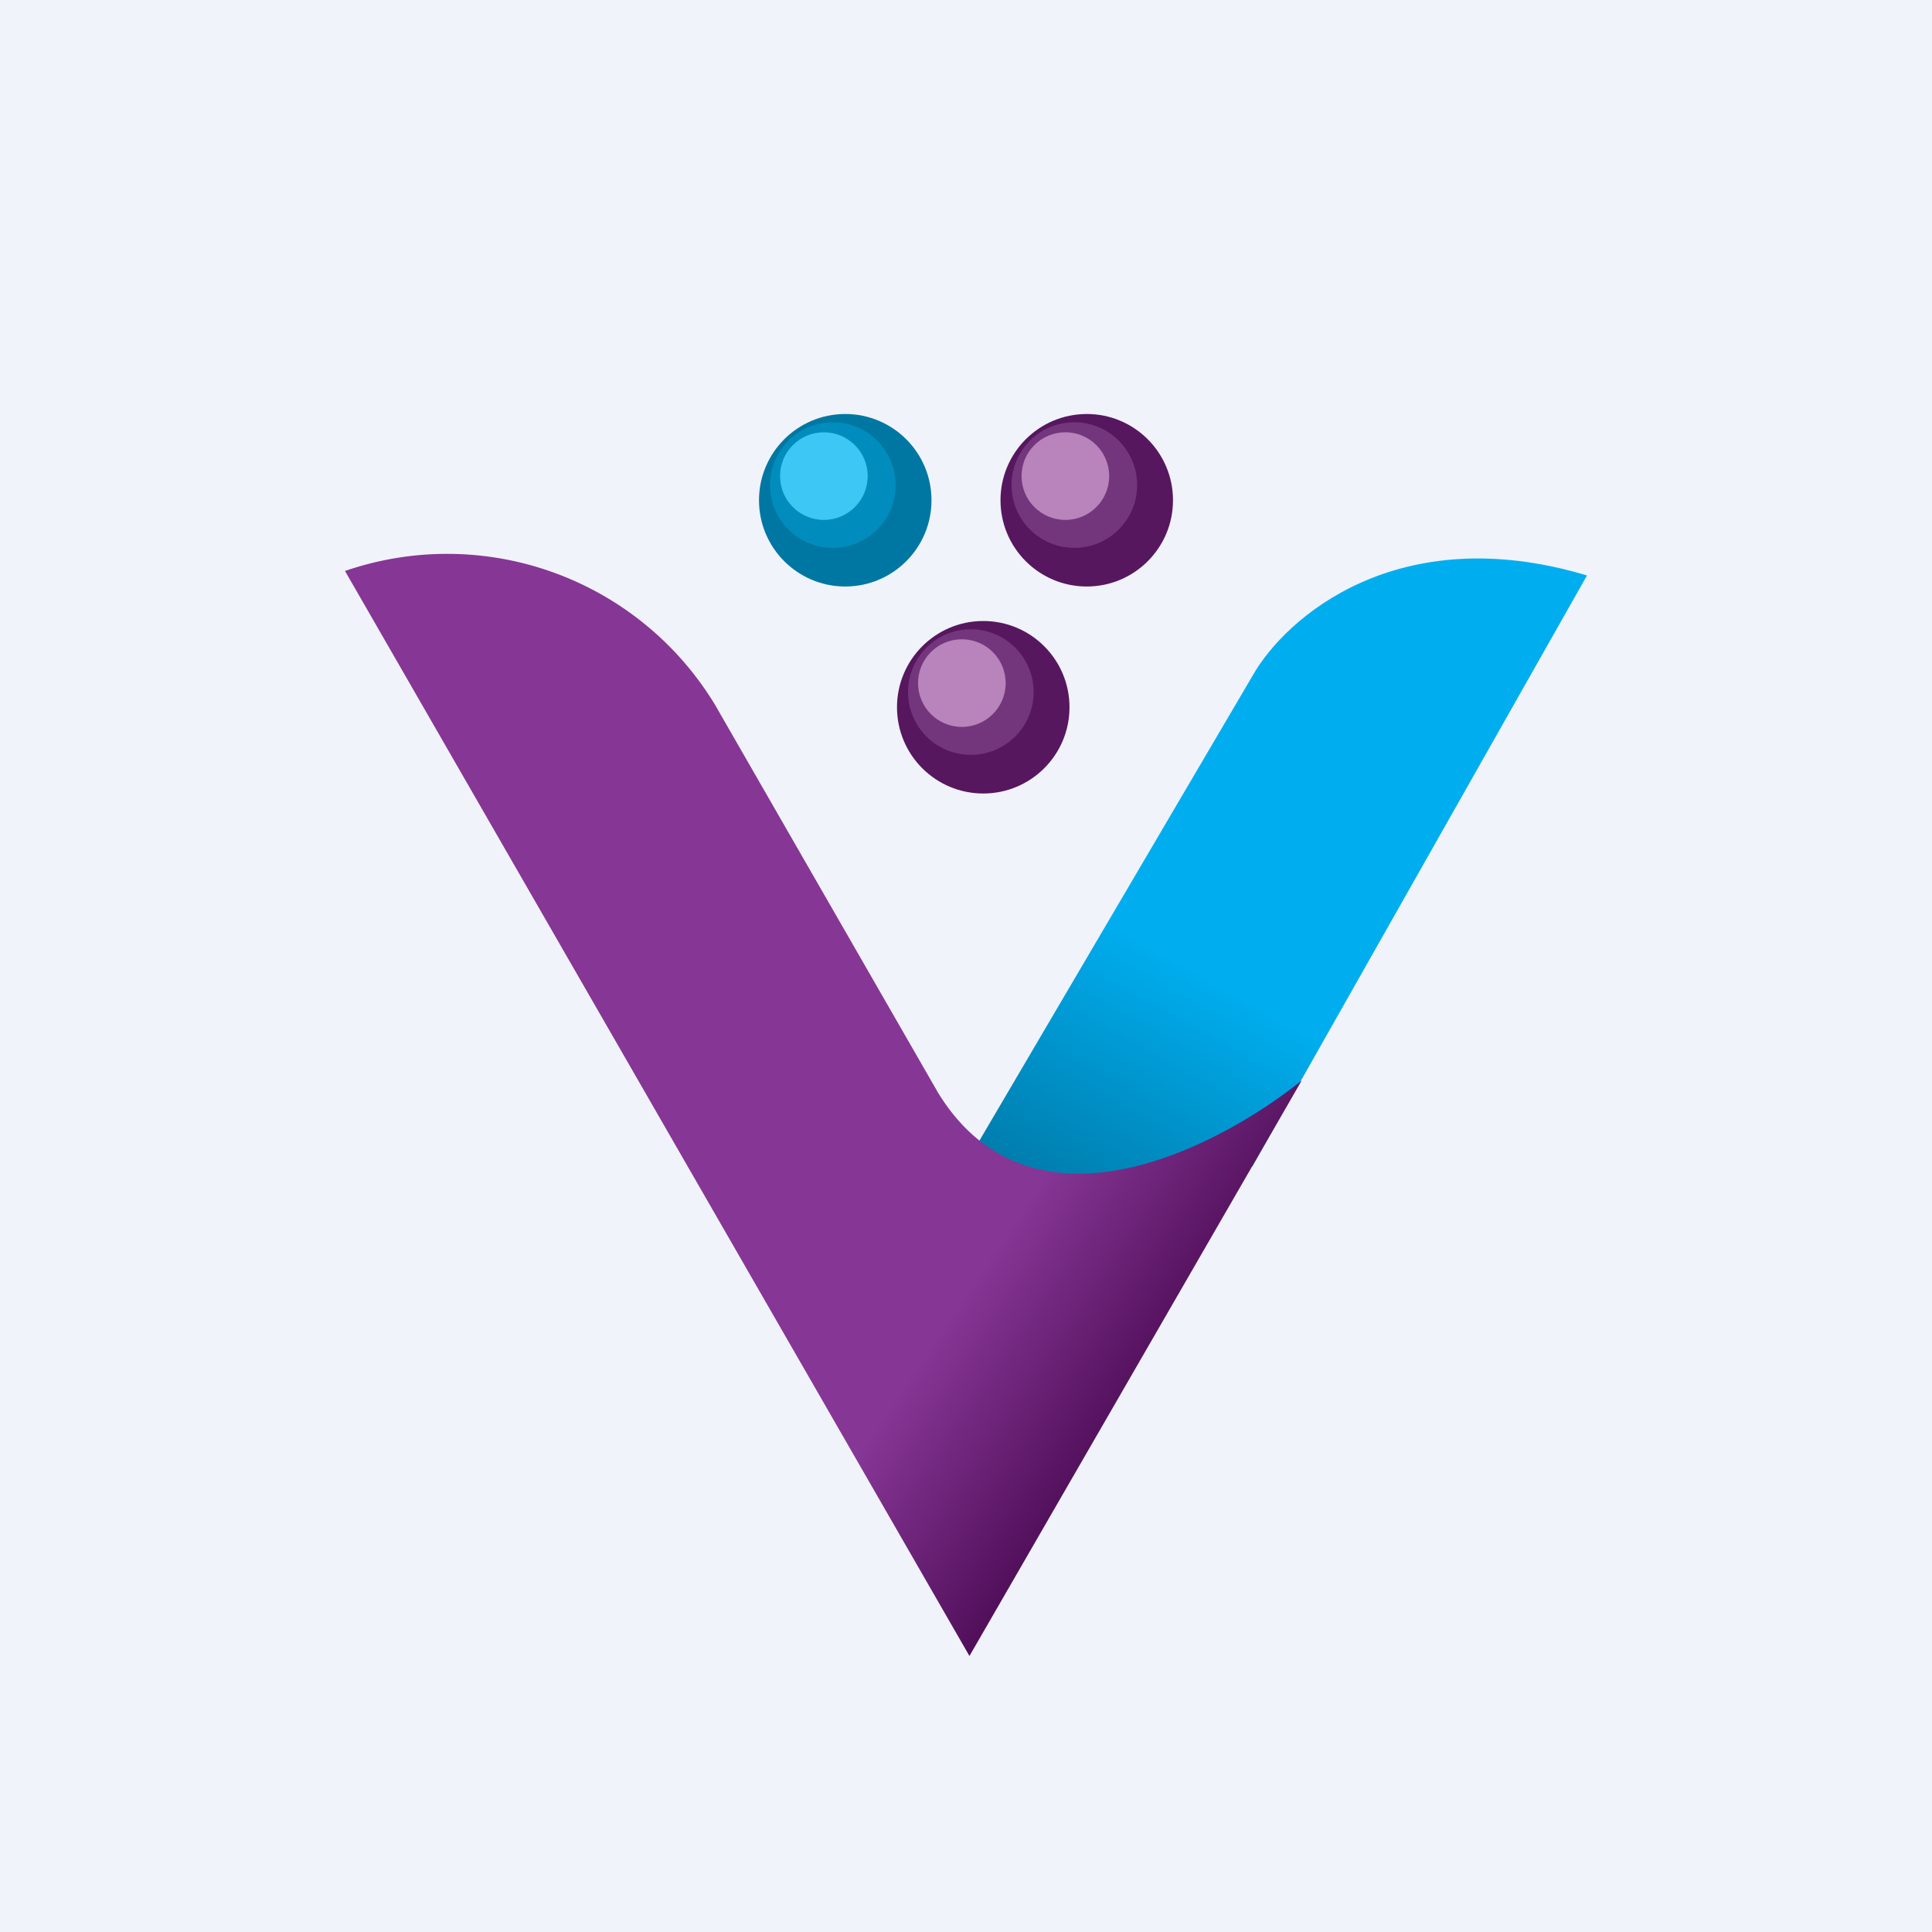 <!-- by Finnhub --><svg width="56" height="56" viewBox="0 0 56 56" xmlns="http://www.w3.org/2000/svg"><path fill="#F0F3FA" d="M0 0h56v56H0z"/><path d="M36.3 33.81 46 16.68c-5.5-1.65-8.75 1.24-9.69 2.9l-8.86 15.08 1.87 1.1 6.98-1.95Z" fill="url(#ae0oky0xl)"/><path d="M28.1 48 10 16.55a9.08 9.08 0 0 1 10.72 3.87l6.48 11.27c2.72 4.39 8.1 1.58 10.53-.37L28.1 48Z" fill="url(#be0oky0xl)"/><circle cx="24.5" cy="14.5" r="2.5" fill="#0077A2"/><circle cx="24.14" cy="14.06" r="1.82" fill="#008DBD"/><circle cx="23.88" cy="13.8" r="1.27" fill="#3DC7F4"/><circle cx="31.5" cy="14.5" r="2.5" fill="#56175F"/><circle cx="31.14" cy="14.06" r="1.82" fill="#73367C"/><circle cx="30.88" cy="13.8" r="1.27" fill="#B884BB"/><circle cx="28.5" cy="20.5" fill="#56175F" r="2.5"/><circle cx="28.14" cy="20.06" fill="#73367C" r="1.82"/><circle cx="27.88" cy="19.8" fill="#B884BB" r="1.27"/><defs><linearGradient id="ae0oky0xl" x1="35.67" y1="25.97" x2="30.2" y2="35.73" gradientUnits="userSpaceOnUse"><stop offset=".2" stop-color="#00AEEF"/><stop offset="1" stop-color="#0075A2"/></linearGradient><linearGradient id="be0oky0xl" x1="10" y1="25.51" x2="33.03" y2="40.93" gradientUnits="userSpaceOnUse"><stop offset=".78" stop-color="#863695"/><stop offset="1" stop-color="#4F0E58"/></linearGradient></defs></svg>